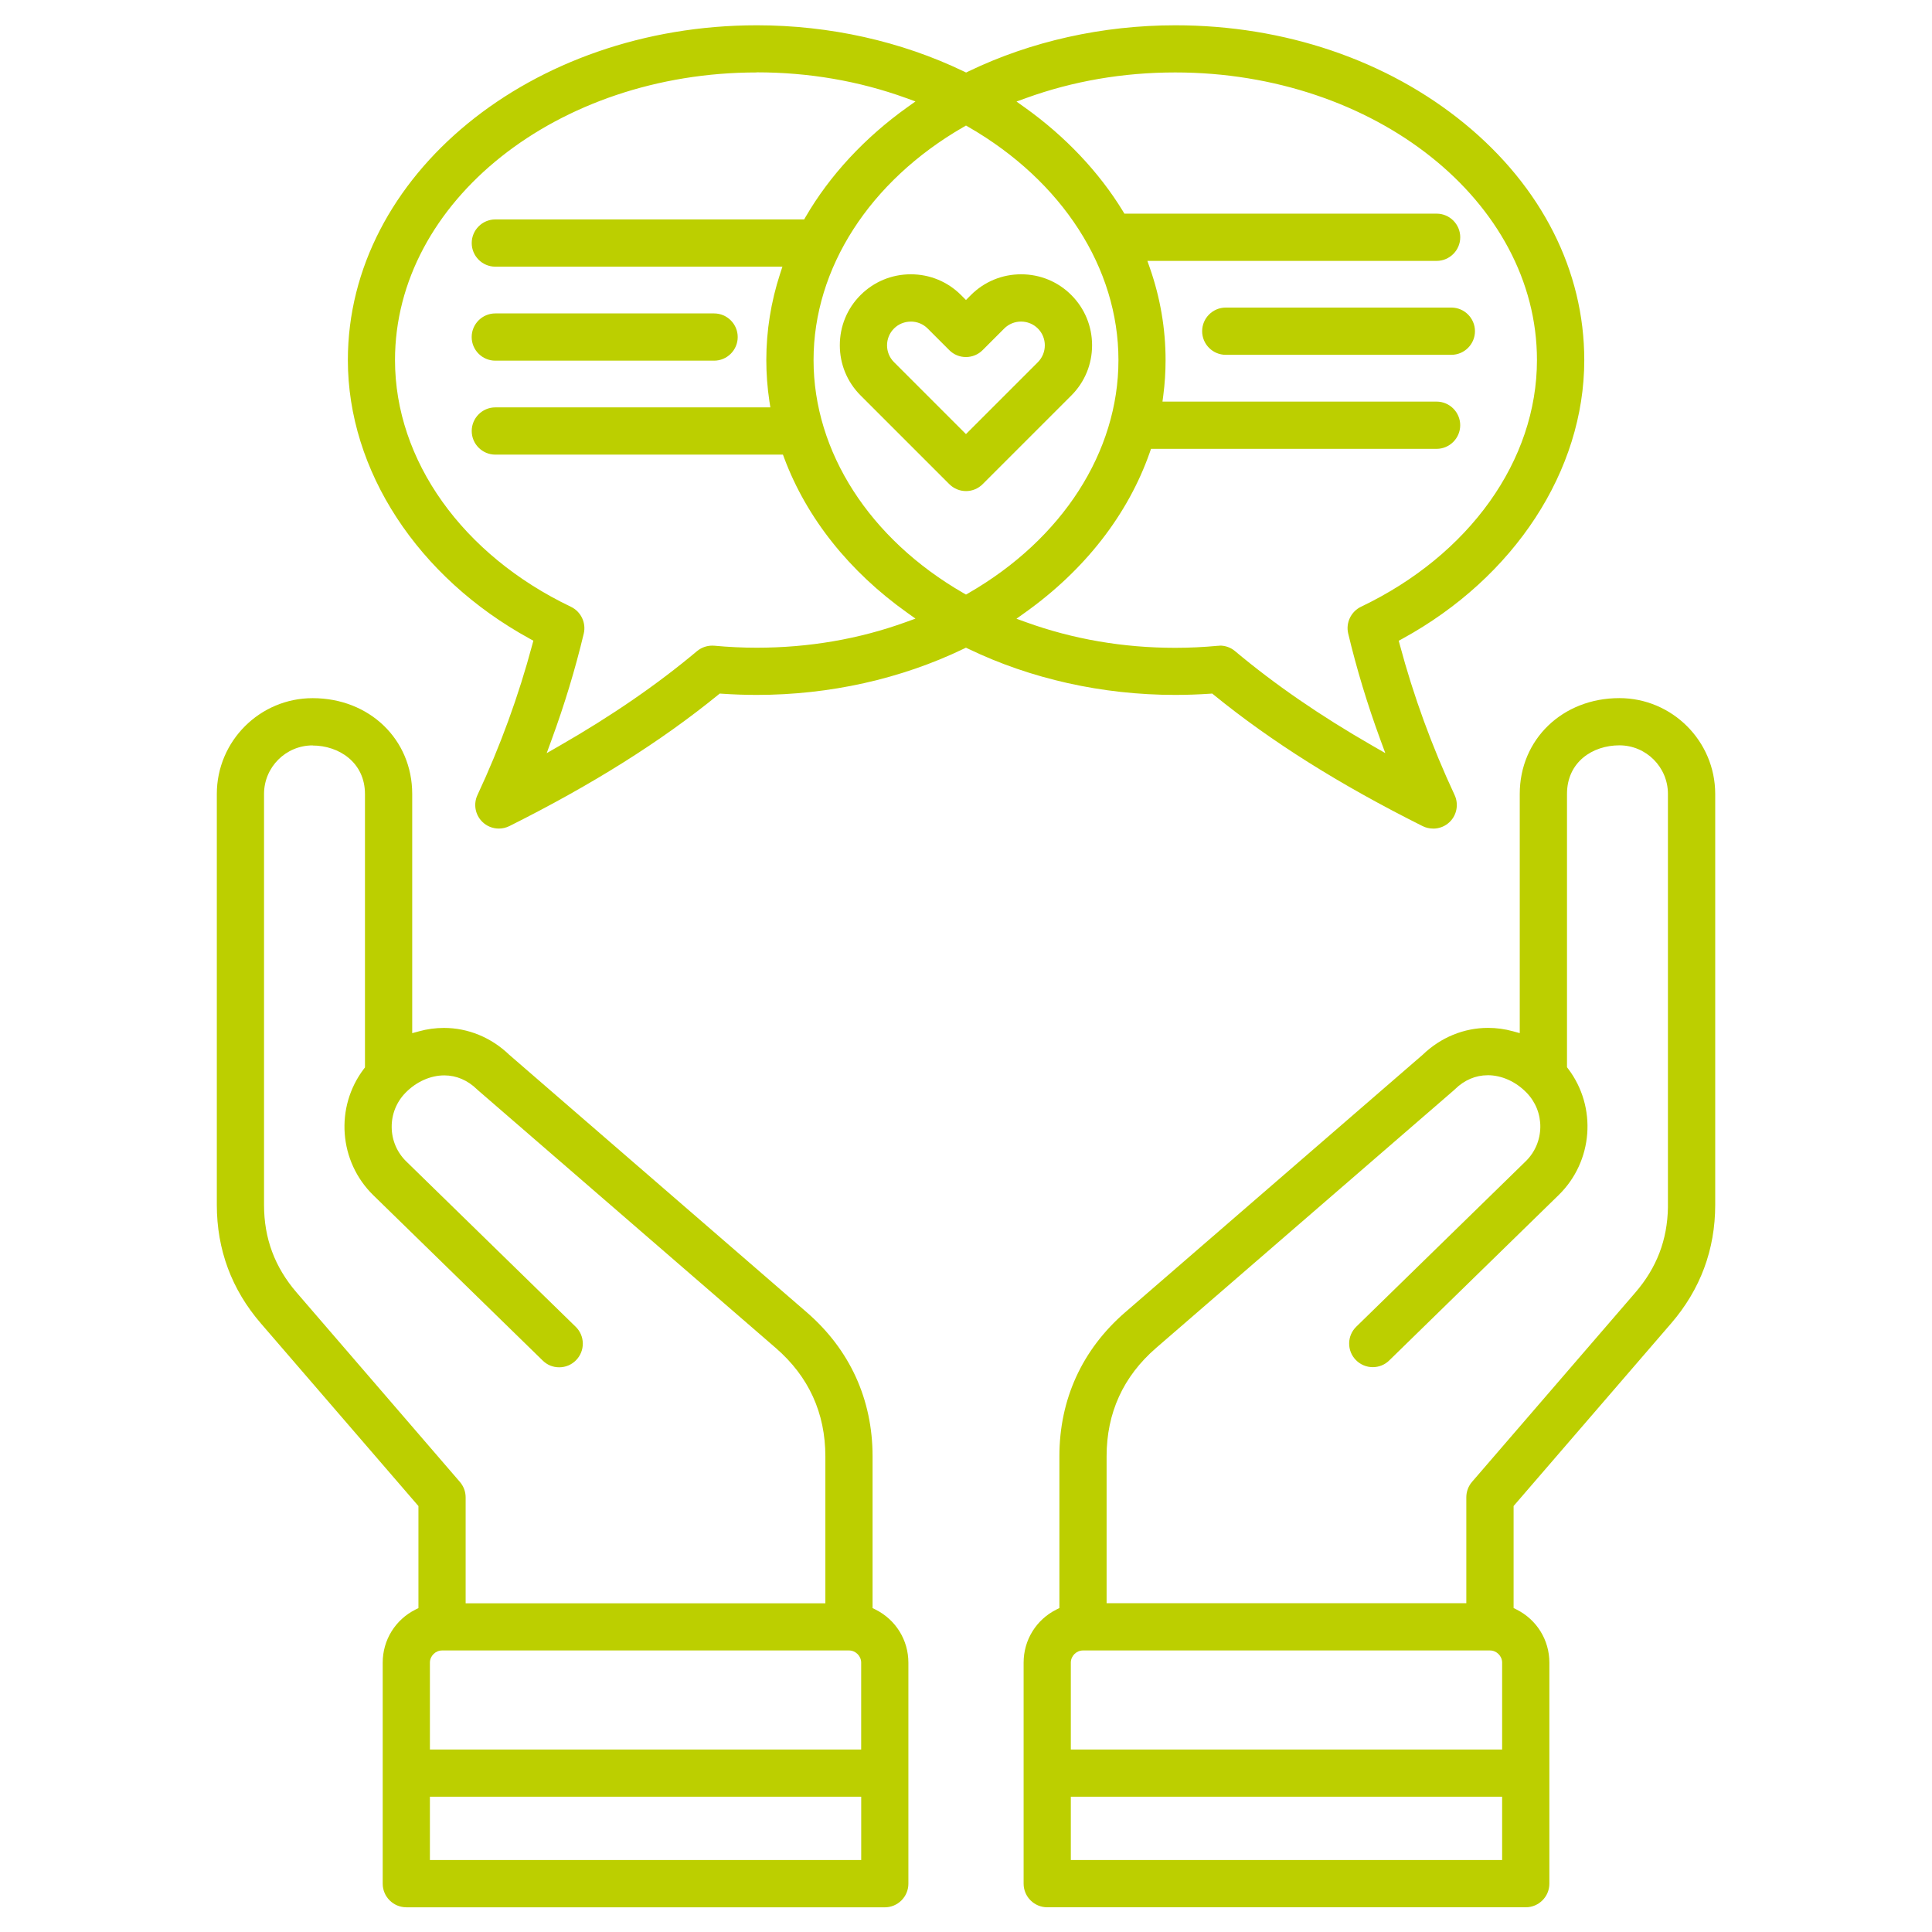 <?xml version="1.0" encoding="UTF-8"?>
<svg id="Layer_1" xmlns="http://www.w3.org/2000/svg" version="1.1" viewBox="0 0 512 512">
  <!-- Generator: Adobe Illustrator 29.8.2, SVG Export Plug-In . SVG Version: 2.1.1 Build 3)  -->
  <defs>
    <style>
      .st0 {
        fill: #bccf00;
      }
    </style>
  </defs>
  <path class="st0" d="M277.53,505.45c-3.45,0-6.26-2.81-6.26-6.26v-58.58c0-5.99,3.33-11.38,8.7-14.07l.78-.39v-40.21c0-15.1,6.03-28.3,17.45-38.18l78.83-68.24c4.79-4.61,10.93-7.12,17.32-7.12,2.22,0,4.45.3,6.61.9l1.79.49v-63.39c0-14.47,11.35-25.39,26.39-25.39,14,0,25.4,11.39,25.41,25.4v108.88c0,11.86-3.93,22.43-11.68,31.42l-41.75,48.4v27.04l.78.39c5.36,2.69,8.7,8.08,8.7,14.07v58.58c0,3.45-2.81,6.26-6.26,6.26h-126.81ZM283.78,492.93h114.3v-16.78h-114.3v16.78ZM287,437.39c-1.75,0-3.22,1.47-3.22,3.22v23.03h114.3v-23.03c0-1.75-1.47-3.22-3.22-3.22h-107.85ZM394.24,284.95c-3.18,0-6.16,1.27-8.62,3.67-.08.08-.16.15-.24.23l-79,68.37c-8.71,7.54-13.12,17.21-13.12,28.72v38.93h95.33v-28.08c0-1.5.54-2.95,1.52-4.09l43.28-50.17c5.66-6.57,8.48-13.94,8.63-22.54v-.72s0-108.88,0-108.88c0-7.1-5.77-12.87-12.87-12.87s-13.88,4.42-13.88,12.87v72.44l.29.38c7.72,10.17,6.64,24.57-2.51,33.5l-44.89,43.82c-1.17,1.15-2.72,1.78-4.37,1.78s-3.29-.67-4.47-1.89c-1.17-1.19-1.8-2.77-1.78-4.44.02-1.67.69-3.23,1.89-4.4l44.89-43.82c2.46-2.4,3.83-5.62,3.88-9.06.04-3.44-1.26-6.69-3.66-9.15-2.85-2.93-6.6-4.61-10.29-4.61ZM107.68,505.45c-3.45,0-6.26-2.81-6.26-6.26v-58.57c0-5.99,3.33-11.38,8.69-14.07l.78-.39v-27.04l-41.75-48.4c-7.75-8.97-11.68-19.54-11.68-31.42v-108.89c0-14,11.39-25.39,25.39-25.39,15.04,0,26.39,10.91,26.39,25.39v63.39l1.79-.49c2.17-.6,4.4-.9,6.62-.9,6.39,0,12.54,2.53,17.31,7.12l78.83,68.24c11.42,9.88,17.45,23.09,17.45,38.18v40.21l.78.39c5.37,2.69,8.71,8.08,8.71,14.07v58.58c0,3.45-2.81,6.26-6.26,6.26h-126.8ZM113.93,492.93h114.3v-16.78h-114.3v16.78ZM117.15,437.39c-1.75,0-3.22,1.47-3.22,3.22v23.03h114.29v-23.03c0-1.75-1.47-3.22-3.22-3.22h-107.84ZM82.84,197.54c-7.1,0-12.87,5.77-12.87,12.87v108.89c0,8.89,2.83,16.5,8.65,23.25l43.26,50.18c.98,1.14,1.52,2.59,1.52,4.09v28.08h95.33v-38.93c0-11.52-4.42-21.18-13.12-28.72l-78.97-68.35-.25-.23c-2.46-2.4-5.46-3.68-8.64-3.68-3.68,0-7.43,1.68-10.29,4.61-2.4,2.46-3.7,5.7-3.66,9.15.04,3.45,1.42,6.67,3.88,9.06l44.89,43.81c2.47,2.41,2.51,6.37.1,8.84-1.19,1.22-2.77,1.89-4.47,1.89s-3.19-.63-4.37-1.78l-44.89-43.81c-9.15-8.93-10.23-23.33-2.51-33.5l.29-.38v-72.44c0-8.45-6.98-12.87-13.88-12.87ZM379.78,219.58c-.98,0-1.94-.23-2.79-.66-21.99-11-40.08-22.38-55.31-34.77l-.43-.35-.56.04c-3.12.21-6.23.32-9.24.32-19.3,0-38.26-4.23-54.84-12.22l-.62-.3-.62.3c-16.6,8-35.56,12.22-54.84,12.22-3,0-6.11-.11-9.23-.32l-.56-.04-.43.35c-15.23,12.4-33.32,23.77-55.31,34.77-.87.43-1.84.66-2.79.66-1.64,0-3.2-.63-4.37-1.77-1.91-1.86-2.43-4.72-1.3-7.13,6.03-12.9,10.91-26.3,14.52-39.82l.29-1.07-.97-.53c-29.73-16.29-48.19-44.58-48.19-73.83,0-48.93,48.62-88.73,108.38-88.73,19.28,0,38.24,4.23,54.84,12.22l.62.3.62-.3c16.6-8,35.56-12.22,54.84-12.22,28.9,0,56.1,9.24,76.6,26.02,20.49,16.78,31.77,39.05,31.76,62.72,0,29.25-18.47,57.55-48.19,73.83l-.98.53.29,1.07c3.62,13.55,8.51,26.95,14.52,39.82,1.12,2.41.6,5.28-1.3,7.13-1.17,1.14-2.73,1.77-4.37,1.77ZM200.55,19.2c-52.86,0-95.87,34.2-95.87,76.23,0,26.58,17.87,51.63,46.63,65.38,2.65,1.27,4.07,4.25,3.39,7.1-2.25,9.41-5.11,18.83-8.48,28.02l-1.34,3.66,3.38-1.94c13.94-8.01,25.87-16.22,36.45-25.09,1.13-.94,2.56-1.46,4.04-1.46.19,0,.37,0,.56.02,3.73.35,7.52.53,11.24.53,13.77,0,27.07-2.28,39.52-6.79l2.54-.92-2.2-1.57c-15.37-10.93-26.64-25.1-32.58-40.97l-.34-.92h-76.22c-3.45,0-6.26-2.81-6.26-6.26s2.81-6.26,6.26-6.26h72.88l-.25-1.63c-.55-3.64-.82-7.31-.82-10.91,0-7.74,1.23-15.45,3.66-22.89l.61-1.86h-76.08c-3.45,0-6.26-2.81-6.26-6.26s2.81-6.26,6.26-6.26h81.84l.41-.71c6.37-10.96,15.67-20.98,26.89-28.99l2.2-1.57-2.54-.92c-12.45-4.5-25.74-6.79-39.52-6.79ZM323.28,171.09c1.47,0,2.9.52,4.01,1.46,10.59,8.87,22.51,17.08,36.45,25.09l3.38,1.94-1.35-3.66c-3.39-9.24-6.25-18.67-8.48-28.02-.68-2.85.74-5.83,3.39-7.1,28.76-13.74,46.63-38.79,46.63-65.38,0-42.03-43-76.22-95.87-76.22-13.78,0-27.07,2.28-39.52,6.79l-2.54.92,2.2,1.57c10.71,7.64,19.69,17.13,25.99,27.46l.41.68h82.74c3.45,0,6.26,2.81,6.26,6.26s-2.81,6.26-6.26,6.26h-76.65l.66,1.88c2.76,7.91,4.16,16.12,4.16,24.41,0,3.11-.2,6.28-.61,9.4l-.21,1.6h72.64c3.45,0,6.26,2.81,6.26,6.26s-2.81,6.26-6.26,6.26h-75.68l-.33.95c-5.78,16.49-17.24,31.19-33.13,42.5l-2.2,1.57,2.54.92c12.45,4.5,25.74,6.79,39.52,6.79,3.72,0,7.51-.18,11.24-.53.2-.02.4-.03.58-.03ZM255.29,33.68c-24.86,14.34-39.69,37.42-39.69,61.74s14.84,47.41,39.69,61.74l.71.41.71-.41c24.86-14.34,39.69-37.42,39.69-61.74s-14.84-47.41-39.69-61.74l-.71-.41-.71.41ZM256,130.14c-1.67,0-3.25-.66-4.44-1.85l-23.5-23.5c-3.55-3.55-5.5-8.27-5.5-13.3s1.95-9.76,5.5-13.3c3.55-3.54,8.27-5.5,13.31-5.5s9.76,1.95,13.31,5.5l1.31,1.31,1.31-1.31c3.55-3.55,8.28-5.5,13.31-5.5s9.76,1.95,13.3,5.5c3.54,3.54,5.5,8.27,5.5,13.31s-1.95,9.76-5.5,13.31l-23.5,23.5c-1.18,1.18-2.75,1.83-4.42,1.83ZM241.38,85.23c-1.69,0-3.28.65-4.46,1.83-2.46,2.46-2.46,6.46,0,8.91l19.07,19.07,19.06-19.06c2.45-2.47,2.45-6.47,0-8.92-1.19-1.19-2.78-1.84-4.46-1.84s-3.27.65-4.46,1.84l-5.73,5.73c-1.16,1.17-2.77,1.83-4.42,1.83s-3.24-.65-4.42-1.84l-5.73-5.73c-1.18-1.18-2.76-1.83-4.46-1.83ZM131.26,95.58c-3.45,0-6.26-2.81-6.26-6.26s2.81-6.26,6.26-6.26h57.98c3.45,0,6.26,2.81,6.26,6.26s-2.81,6.26-6.26,6.26h-57.98ZM324.84,94.03c-3.45,0-6.26-2.81-6.26-6.26s2.81-6.26,6.26-6.26h59.78c3.45,0,6.26,2.81,6.26,6.26s-2.81,6.26-6.26,6.26h-59.78Z"/>
</svg>